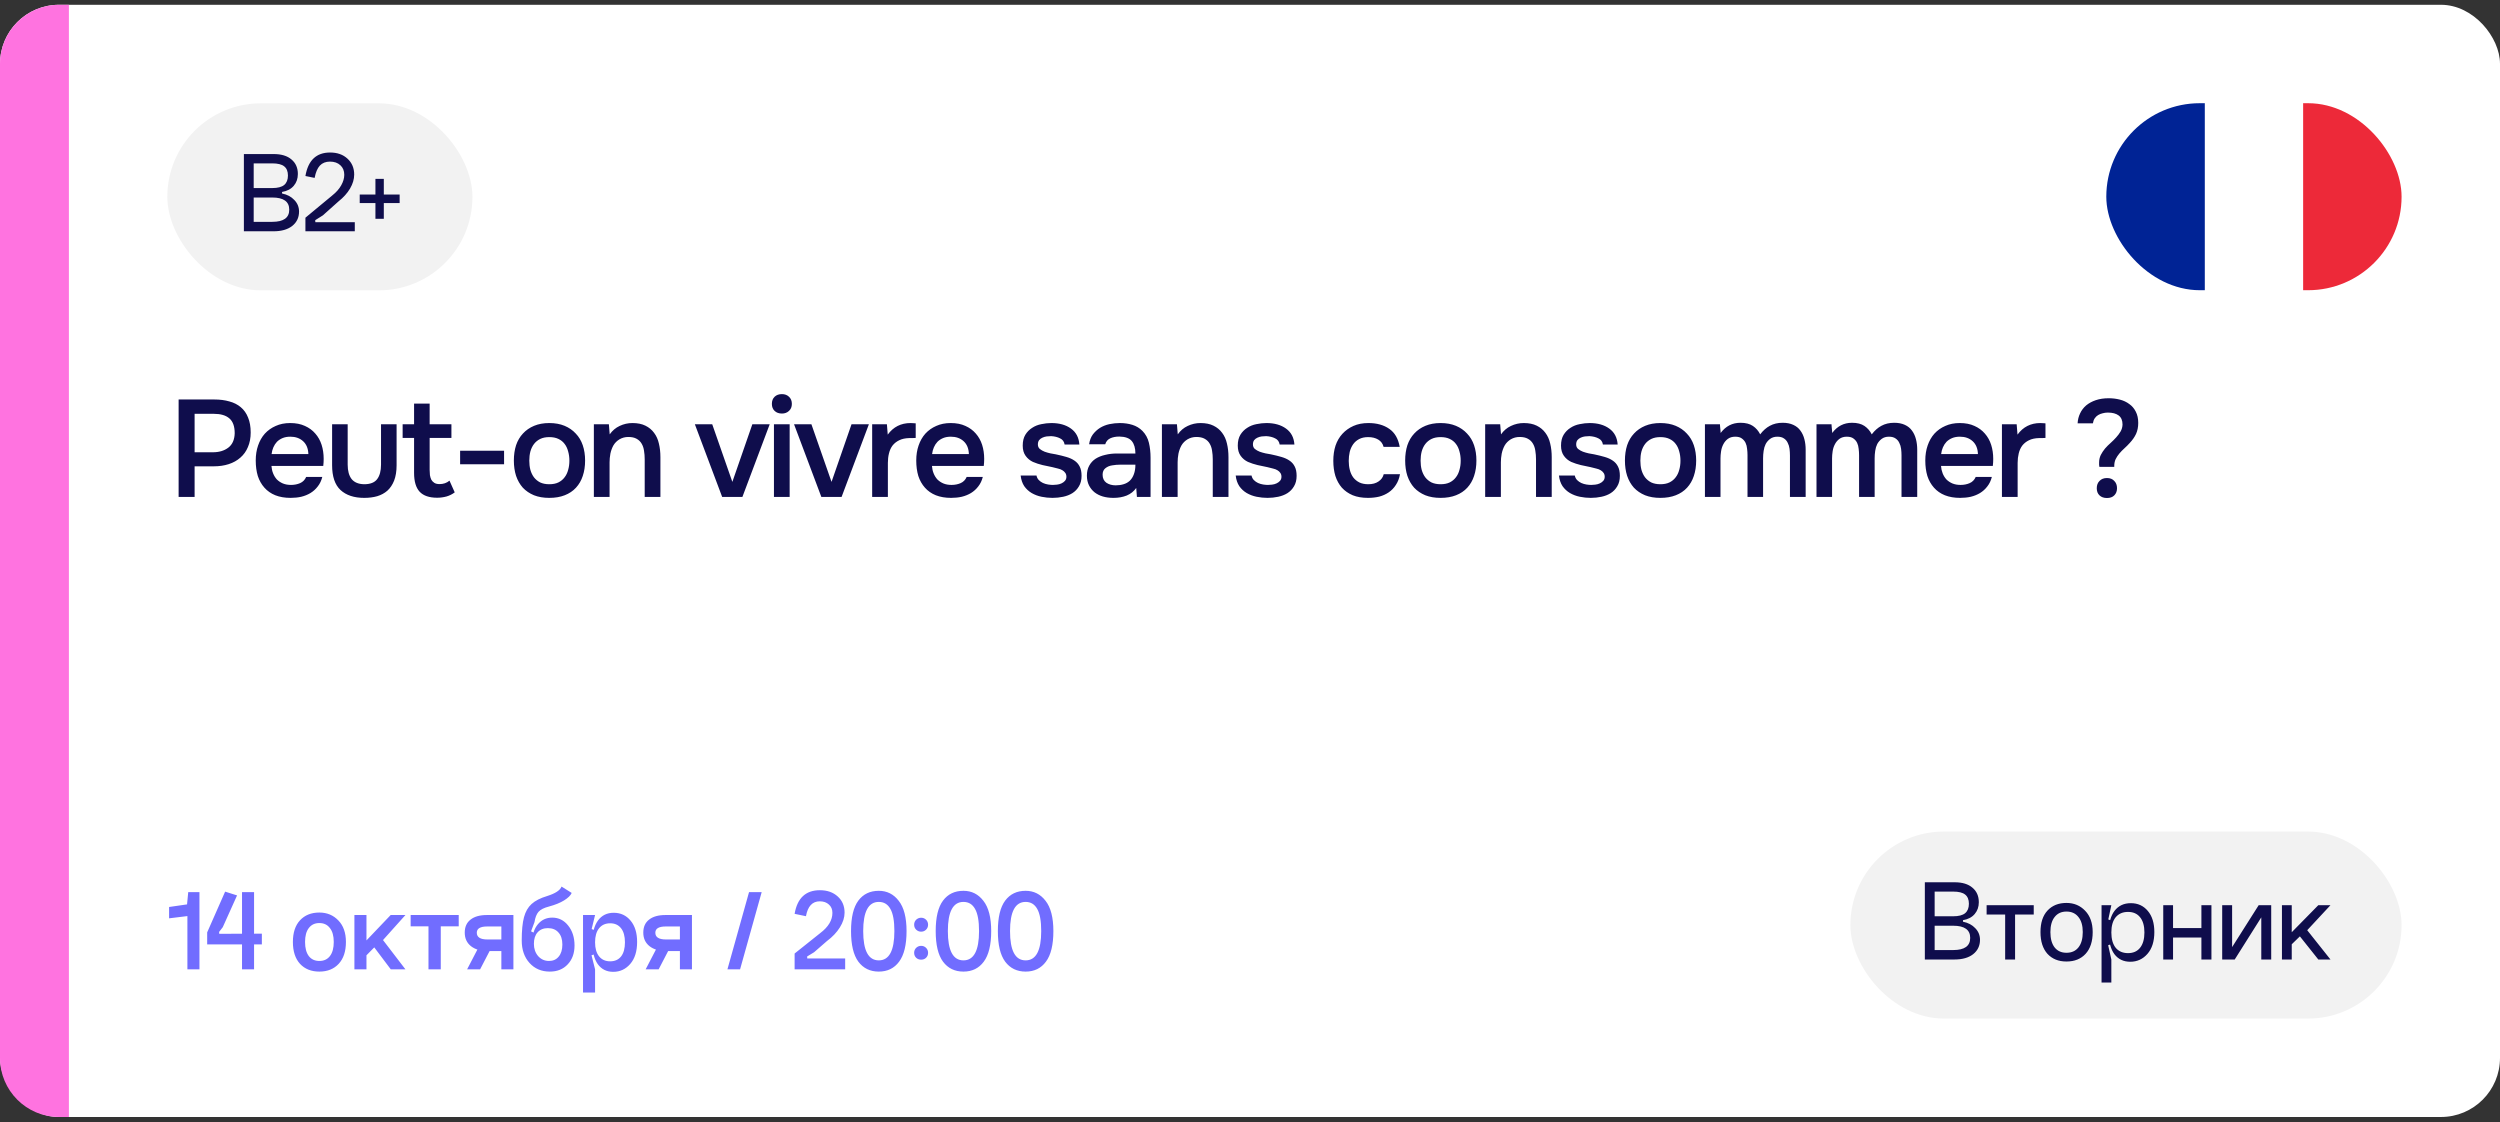 <?xml version="1.0" encoding="UTF-8"?> <svg xmlns="http://www.w3.org/2000/svg" width="254" height="114" viewBox="0 0 254 114" fill="none"><rect x="0" y="0" width="254" height="114" fill="#333333" stroke="none"/><g clip-path="url(#clip0_6151_7550)"><rect y="0.486" width="254" height="113" rx="6" fill="white"></rect><g clip-path="url(#clip1_6151_7550)"><path d="M244 29.486V10.486H233.992V29.486H244Z" fill="#ED2939"></path><path d="M233.992 29.486V10.486H223.984V29.486H233.992Z" fill="white"></path><path d="M224.008 29.486V10.486H214V29.486H224.008Z" fill="#002395"></path></g><path d="M0 6.486C0 3.173 2.686 0.486 6 0.486H7V113.486H6C2.686 113.486 0 110.8 0 107.486V6.486Z" fill="#FF73E0"></path><path d="M18.148 40.588H21.774C22.343 40.588 22.852 40.654 23.3 40.784C23.757 40.906 24.145 41.102 24.462 41.372C24.789 41.643 25.036 41.993 25.204 42.422C25.381 42.842 25.47 43.351 25.47 43.948C25.47 44.499 25.377 44.989 25.19 45.418C25.013 45.848 24.756 46.207 24.42 46.496C24.093 46.786 23.701 47.005 23.244 47.154C22.787 47.304 22.278 47.378 21.718 47.378H19.772V50.486H18.148V40.588ZM21.634 45.95C22.259 45.95 22.777 45.796 23.188 45.488C23.608 45.171 23.827 44.681 23.846 44.018C23.846 43.318 23.664 42.814 23.3 42.506C22.945 42.198 22.423 42.044 21.732 42.044H19.772V45.95H21.634ZM27.579 47.336C27.598 47.607 27.654 47.859 27.747 48.092C27.84 48.326 27.966 48.531 28.125 48.708C28.293 48.876 28.494 49.012 28.727 49.114C28.97 49.217 29.25 49.268 29.567 49.268C29.903 49.268 30.211 49.208 30.491 49.086C30.771 48.965 30.976 48.755 31.107 48.456H32.745C32.652 48.83 32.498 49.152 32.283 49.422C32.078 49.693 31.83 49.917 31.541 50.094C31.261 50.262 30.948 50.388 30.603 50.472C30.267 50.547 29.908 50.584 29.525 50.584C28.937 50.584 28.419 50.496 27.971 50.318C27.532 50.141 27.164 49.884 26.865 49.548C26.566 49.212 26.342 48.816 26.193 48.358C26.053 47.892 25.983 47.369 25.983 46.79C25.983 46.23 26.062 45.722 26.221 45.264C26.38 44.798 26.608 44.396 26.907 44.06C27.215 43.724 27.584 43.463 28.013 43.276C28.442 43.08 28.932 42.982 29.483 42.982C30.062 42.982 30.561 43.08 30.981 43.276C31.401 43.463 31.751 43.72 32.031 44.046C32.32 44.373 32.535 44.756 32.675 45.194C32.815 45.633 32.885 46.109 32.885 46.622C32.885 46.865 32.871 47.103 32.843 47.336H27.579ZM31.331 46.132C31.312 45.572 31.135 45.138 30.799 44.83C30.463 44.522 30.029 44.368 29.497 44.368C29.198 44.368 28.937 44.415 28.713 44.508C28.489 44.602 28.298 44.728 28.139 44.886C27.99 45.045 27.868 45.232 27.775 45.446C27.682 45.661 27.621 45.89 27.593 46.132H31.331ZM37.004 49.198C37.62 49.198 38.058 49.026 38.319 48.68C38.581 48.335 38.712 47.845 38.712 47.21V43.108H40.294V47.266C40.294 47.882 40.209 48.405 40.041 48.834C39.873 49.254 39.645 49.595 39.355 49.856C39.066 50.108 38.721 50.295 38.319 50.416C37.928 50.528 37.489 50.584 37.004 50.584C35.977 50.584 35.174 50.318 34.596 49.786C34.026 49.254 33.742 48.414 33.742 47.266V43.108H35.324V47.21C35.324 47.845 35.459 48.335 35.73 48.68C36.01 49.016 36.434 49.189 37.004 49.198ZM43.652 43.108H45.864V44.494H43.652V47.742C43.652 47.929 43.661 48.106 43.68 48.274C43.708 48.442 43.755 48.596 43.82 48.736C43.895 48.867 43.997 48.974 44.128 49.058C44.259 49.142 44.436 49.184 44.66 49.184C45.052 49.184 45.388 49.068 45.668 48.834L46.2 50.024C45.957 50.211 45.677 50.351 45.36 50.444C45.043 50.528 44.73 50.57 44.422 50.57C43.619 50.57 43.027 50.37 42.644 49.968C42.261 49.558 42.07 48.918 42.07 48.05V44.494H40.908V43.108H42.07V41.008H43.652V43.108ZM46.748 45.796H51.214V47.168H46.748V45.796ZM55.806 42.982C56.394 42.982 56.912 43.076 57.36 43.262C57.808 43.449 58.186 43.71 58.494 44.046C58.811 44.373 59.049 44.77 59.208 45.236C59.367 45.703 59.446 46.221 59.446 46.79C59.446 47.369 59.367 47.892 59.208 48.358C59.059 48.816 58.83 49.212 58.522 49.548C58.214 49.884 57.831 50.141 57.374 50.318C56.926 50.496 56.403 50.584 55.806 50.584C55.218 50.584 54.7 50.496 54.252 50.318C53.804 50.132 53.426 49.875 53.118 49.548C52.819 49.212 52.591 48.811 52.432 48.344C52.283 47.878 52.208 47.36 52.208 46.79C52.208 46.221 52.283 45.703 52.432 45.236C52.591 44.77 52.824 44.373 53.132 44.046C53.44 43.71 53.818 43.449 54.266 43.262C54.714 43.076 55.227 42.982 55.806 42.982ZM55.806 49.198C56.17 49.198 56.478 49.138 56.73 49.016C56.991 48.886 57.201 48.713 57.36 48.498C57.528 48.284 57.649 48.032 57.724 47.742C57.808 47.453 57.85 47.14 57.85 46.804C57.85 46.468 57.808 46.156 57.724 45.866C57.649 45.568 57.528 45.311 57.36 45.096C57.201 44.882 56.991 44.714 56.73 44.592C56.478 44.471 56.17 44.41 55.806 44.41C55.451 44.41 55.148 44.471 54.896 44.592C54.644 44.714 54.434 44.882 54.266 45.096C54.098 45.311 53.972 45.568 53.888 45.866C53.813 46.156 53.776 46.468 53.776 46.804C53.776 47.14 53.813 47.453 53.888 47.742C53.972 48.032 54.093 48.284 54.252 48.498C54.42 48.713 54.63 48.886 54.882 49.016C55.143 49.138 55.451 49.198 55.806 49.198ZM60.336 50.486V43.108H61.862L61.946 44.13C62.217 43.748 62.553 43.463 62.954 43.276C63.365 43.08 63.799 42.982 64.256 42.982C64.779 42.982 65.218 43.071 65.572 43.248C65.936 43.426 66.23 43.668 66.454 43.976C66.688 44.284 66.851 44.648 66.944 45.068C67.047 45.488 67.098 45.946 67.098 46.44V50.486H65.502V46.678C65.502 46.361 65.479 46.067 65.432 45.796C65.395 45.526 65.316 45.288 65.194 45.082C65.073 44.868 64.9 44.7 64.676 44.578C64.462 44.457 64.181 44.396 63.836 44.396C63.51 44.396 63.211 44.476 62.94 44.634C62.679 44.793 62.474 44.998 62.324 45.25C62.184 45.502 62.081 45.782 62.016 46.09C61.96 46.398 61.932 46.692 61.932 46.972V50.486H60.336ZM70.599 43.108H72.363L74.407 48.96L76.437 43.108H78.201L75.429 50.486H73.371L70.599 43.108ZM79.445 40.042C79.734 40.042 79.972 40.131 80.159 40.308C80.355 40.486 80.453 40.728 80.453 41.036C80.453 41.335 80.355 41.573 80.159 41.75C79.972 41.928 79.734 42.016 79.445 42.016C79.137 42.016 78.89 41.928 78.703 41.75C78.516 41.573 78.423 41.335 78.423 41.036C78.423 40.728 78.516 40.486 78.703 40.308C78.89 40.131 79.137 40.042 79.445 40.042ZM78.633 50.486V43.108H80.229V50.486H78.633ZM80.676 43.108H82.44L84.484 48.96L86.514 43.108H88.278L85.506 50.486H83.448L80.676 43.108ZM88.612 50.486V43.108H90.11L90.194 44.158C90.764 43.374 91.538 42.982 92.518 42.982C92.612 42.982 92.7 42.987 92.784 42.996C92.878 42.996 92.962 43.001 93.036 43.01V44.494C92.924 44.494 92.812 44.499 92.7 44.508C92.598 44.508 92.495 44.508 92.392 44.508C91.982 44.518 91.636 44.592 91.356 44.732C91.086 44.863 90.862 45.04 90.684 45.264C90.516 45.488 90.395 45.754 90.32 46.062C90.246 46.361 90.208 46.683 90.208 47.028V50.486H88.612ZM94.687 47.336C94.705 47.607 94.761 47.859 94.855 48.092C94.948 48.326 95.074 48.531 95.233 48.708C95.401 48.876 95.601 49.012 95.835 49.114C96.077 49.217 96.357 49.268 96.675 49.268C97.011 49.268 97.319 49.208 97.599 49.086C97.879 48.965 98.084 48.755 98.215 48.456H99.853C99.759 48.83 99.605 49.152 99.391 49.422C99.185 49.693 98.938 49.917 98.649 50.094C98.369 50.262 98.056 50.388 97.711 50.472C97.375 50.547 97.015 50.584 96.633 50.584C96.045 50.584 95.527 50.496 95.079 50.318C94.64 50.141 94.271 49.884 93.973 49.548C93.674 49.212 93.45 48.816 93.301 48.358C93.161 47.892 93.091 47.369 93.091 46.79C93.091 46.23 93.17 45.722 93.329 45.264C93.487 44.798 93.716 44.396 94.015 44.06C94.323 43.724 94.691 43.463 95.121 43.276C95.55 43.08 96.04 42.982 96.591 42.982C97.169 42.982 97.669 43.08 98.089 43.276C98.509 43.463 98.859 43.72 99.139 44.046C99.428 44.373 99.643 44.756 99.783 45.194C99.923 45.633 99.993 46.109 99.993 46.622C99.993 46.865 99.979 47.103 99.951 47.336H94.687ZM98.439 46.132C98.42 45.572 98.243 45.138 97.907 44.83C97.571 44.522 97.137 44.368 96.605 44.368C96.306 44.368 96.045 44.415 95.821 44.508C95.597 44.602 95.405 44.728 95.247 44.886C95.097 45.045 94.976 45.232 94.883 45.446C94.789 45.661 94.729 45.89 94.701 46.132H98.439ZM106.793 44.312C106.653 44.312 106.503 44.322 106.345 44.34C106.195 44.359 106.051 44.401 105.911 44.466C105.78 44.522 105.668 44.606 105.575 44.718C105.491 44.83 105.449 44.975 105.449 45.152C105.449 45.348 105.514 45.502 105.645 45.614C105.785 45.726 105.948 45.82 106.135 45.894C106.321 45.96 106.517 46.016 106.723 46.062C106.937 46.1 107.119 46.132 107.269 46.16C107.67 46.244 108.029 46.333 108.347 46.426C108.673 46.52 108.949 46.646 109.173 46.804C109.397 46.954 109.569 47.15 109.691 47.392C109.821 47.635 109.887 47.952 109.887 48.344C109.887 48.764 109.798 49.119 109.621 49.408C109.453 49.698 109.229 49.931 108.949 50.108C108.678 50.276 108.365 50.398 108.011 50.472C107.665 50.547 107.306 50.584 106.933 50.584C106.559 50.584 106.191 50.547 105.827 50.472C105.463 50.398 105.127 50.272 104.819 50.094C104.52 49.917 104.268 49.684 104.063 49.394C103.867 49.096 103.745 48.736 103.699 48.316H105.309C105.346 48.503 105.425 48.657 105.547 48.778C105.668 48.9 105.808 48.998 105.967 49.072C106.135 49.147 106.307 49.198 106.485 49.226C106.662 49.254 106.825 49.268 106.975 49.268C107.087 49.268 107.222 49.259 107.381 49.24C107.549 49.222 107.703 49.18 107.843 49.114C107.983 49.049 108.099 48.965 108.193 48.862C108.295 48.75 108.347 48.61 108.347 48.442C108.347 48.284 108.309 48.153 108.235 48.05C108.16 47.938 108.057 47.845 107.927 47.77C107.805 47.696 107.656 47.64 107.479 47.602C107.301 47.556 107.115 47.509 106.919 47.462C106.611 47.406 106.279 47.336 105.925 47.252C105.579 47.168 105.253 47.061 104.945 46.93C104.646 46.79 104.399 46.585 104.203 46.314C104.007 46.044 103.909 45.698 103.909 45.278C103.909 44.83 103.997 44.462 104.175 44.172C104.352 43.883 104.581 43.65 104.861 43.472C105.141 43.286 105.453 43.16 105.799 43.094C106.144 43.02 106.485 42.982 106.821 42.982C107.633 42.982 108.295 43.169 108.809 43.542C109.331 43.916 109.616 44.457 109.663 45.166H108.165C108.118 44.868 107.964 44.658 107.703 44.536C107.451 44.406 107.147 44.331 106.793 44.312ZM115.441 49.576C115.198 49.922 114.876 50.178 114.475 50.346C114.074 50.505 113.626 50.584 113.131 50.584C112.739 50.584 112.38 50.538 112.053 50.444C111.736 50.351 111.456 50.211 111.213 50.024C110.97 49.828 110.779 49.59 110.639 49.31C110.499 49.021 110.429 48.694 110.429 48.33C110.429 47.929 110.508 47.588 110.667 47.308C110.826 47.019 111.04 46.786 111.311 46.608C111.591 46.431 111.918 46.3 112.291 46.216C112.664 46.123 113.056 46.076 113.467 46.076H115.357C115.357 45.535 115.236 45.115 114.993 44.816C114.75 44.518 114.326 44.364 113.719 44.354C113.364 44.354 113.056 44.415 112.795 44.536C112.543 44.658 112.375 44.858 112.291 45.138H110.653C110.709 44.746 110.835 44.415 111.031 44.144C111.236 43.874 111.479 43.65 111.759 43.472C112.048 43.295 112.366 43.169 112.711 43.094C113.066 43.02 113.42 42.982 113.775 42.982C114.232 42.982 114.657 43.043 115.049 43.164C115.441 43.286 115.782 43.491 116.071 43.78C116.398 44.116 116.617 44.518 116.729 44.984C116.841 45.451 116.897 45.96 116.897 46.51V50.486H115.511L115.441 49.576ZM115.357 47.21H113.817C113.546 47.21 113.276 47.234 113.005 47.28C112.734 47.318 112.501 47.416 112.305 47.574C112.118 47.724 112.025 47.943 112.025 48.232C112.025 48.587 112.151 48.858 112.403 49.044C112.664 49.222 112.982 49.31 113.355 49.31C113.644 49.31 113.91 49.273 114.153 49.198C114.405 49.124 114.62 49.002 114.797 48.834C114.974 48.657 115.11 48.438 115.203 48.176C115.306 47.906 115.357 47.584 115.357 47.21ZM118.051 50.486V43.108H119.577L119.661 44.13C119.931 43.748 120.267 43.463 120.669 43.276C121.079 43.08 121.513 42.982 121.971 42.982C122.493 42.982 122.932 43.071 123.287 43.248C123.651 43.426 123.945 43.668 124.169 43.976C124.402 44.284 124.565 44.648 124.659 45.068C124.761 45.488 124.813 45.946 124.813 46.44V50.486H123.217V46.678C123.217 46.361 123.193 46.067 123.147 45.796C123.109 45.526 123.03 45.288 122.909 45.082C122.787 44.868 122.615 44.7 122.391 44.578C122.176 44.457 121.896 44.396 121.551 44.396C121.224 44.396 120.925 44.476 120.655 44.634C120.393 44.793 120.188 44.998 120.039 45.25C119.899 45.502 119.796 45.782 119.731 46.09C119.675 46.398 119.647 46.692 119.647 46.972V50.486H118.051ZM128.642 44.312C128.502 44.312 128.352 44.322 128.194 44.34C128.044 44.359 127.9 44.401 127.76 44.466C127.629 44.522 127.517 44.606 127.424 44.718C127.34 44.83 127.298 44.975 127.298 45.152C127.298 45.348 127.363 45.502 127.494 45.614C127.634 45.726 127.797 45.82 127.984 45.894C128.17 45.96 128.366 46.016 128.572 46.062C128.786 46.1 128.968 46.132 129.118 46.16C129.519 46.244 129.878 46.333 130.196 46.426C130.522 46.52 130.798 46.646 131.022 46.804C131.246 46.954 131.418 47.15 131.54 47.392C131.67 47.635 131.736 47.952 131.736 48.344C131.736 48.764 131.647 49.119 131.47 49.408C131.302 49.698 131.078 49.931 130.798 50.108C130.527 50.276 130.214 50.398 129.86 50.472C129.514 50.547 129.155 50.584 128.782 50.584C128.408 50.584 128.04 50.547 127.676 50.472C127.312 50.398 126.976 50.272 126.668 50.094C126.369 49.917 126.117 49.684 125.912 49.394C125.716 49.096 125.594 48.736 125.548 48.316H127.158C127.195 48.503 127.274 48.657 127.396 48.778C127.517 48.9 127.657 48.998 127.816 49.072C127.984 49.147 128.156 49.198 128.334 49.226C128.511 49.254 128.674 49.268 128.824 49.268C128.936 49.268 129.071 49.259 129.23 49.24C129.398 49.222 129.552 49.18 129.692 49.114C129.832 49.049 129.948 48.965 130.042 48.862C130.144 48.75 130.196 48.61 130.196 48.442C130.196 48.284 130.158 48.153 130.084 48.05C130.009 47.938 129.906 47.845 129.776 47.77C129.654 47.696 129.505 47.64 129.328 47.602C129.15 47.556 128.964 47.509 128.768 47.462C128.46 47.406 128.128 47.336 127.774 47.252C127.428 47.168 127.102 47.061 126.794 46.93C126.495 46.79 126.248 46.585 126.052 46.314C125.856 46.044 125.758 45.698 125.758 45.278C125.758 44.83 125.846 44.462 126.024 44.172C126.201 43.883 126.43 43.65 126.71 43.472C126.99 43.286 127.302 43.16 127.648 43.094C127.993 43.02 128.334 42.982 128.67 42.982C129.482 42.982 130.144 43.169 130.658 43.542C131.18 43.916 131.465 44.457 131.512 45.166H130.014C129.967 44.868 129.813 44.658 129.552 44.536C129.3 44.406 128.996 44.331 128.642 44.312ZM138.992 50.584C138.394 50.584 137.876 50.496 137.438 50.318C136.999 50.132 136.63 49.875 136.332 49.548C136.042 49.212 135.823 48.816 135.674 48.358C135.534 47.892 135.464 47.378 135.464 46.818C135.464 46.258 135.538 45.745 135.688 45.278C135.846 44.812 136.08 44.41 136.388 44.074C136.696 43.738 137.069 43.472 137.508 43.276C137.946 43.08 138.455 42.982 139.034 42.982C139.883 42.982 140.588 43.178 141.148 43.57C141.708 43.953 142.062 44.564 142.212 45.404H140.574C140.49 45.078 140.308 44.83 140.028 44.662C139.748 44.494 139.407 44.41 139.006 44.41C138.651 44.41 138.348 44.476 138.096 44.606C137.844 44.737 137.638 44.914 137.48 45.138C137.321 45.362 137.204 45.624 137.13 45.922C137.064 46.212 137.032 46.515 137.032 46.832C137.032 47.159 137.069 47.467 137.144 47.756C137.218 48.046 137.335 48.298 137.494 48.512C137.652 48.718 137.858 48.886 138.11 49.016C138.362 49.138 138.665 49.198 139.02 49.198C139.44 49.198 139.785 49.105 140.056 48.918C140.336 48.732 140.513 48.484 140.588 48.176H142.24C142.165 48.596 142.025 48.96 141.82 49.268C141.624 49.576 141.381 49.828 141.092 50.024C140.802 50.22 140.48 50.365 140.126 50.458C139.771 50.542 139.393 50.584 138.992 50.584ZM146.363 42.982C146.951 42.982 147.469 43.076 147.917 43.262C148.365 43.449 148.743 43.71 149.051 44.046C149.368 44.373 149.606 44.77 149.765 45.236C149.924 45.703 150.003 46.221 150.003 46.79C150.003 47.369 149.924 47.892 149.765 48.358C149.616 48.816 149.387 49.212 149.079 49.548C148.771 49.884 148.388 50.141 147.931 50.318C147.483 50.496 146.96 50.584 146.363 50.584C145.775 50.584 145.257 50.496 144.809 50.318C144.361 50.132 143.983 49.875 143.675 49.548C143.376 49.212 143.148 48.811 142.989 48.344C142.84 47.878 142.765 47.36 142.765 46.79C142.765 46.221 142.84 45.703 142.989 45.236C143.148 44.77 143.381 44.373 143.689 44.046C143.997 43.71 144.375 43.449 144.823 43.262C145.271 43.076 145.784 42.982 146.363 42.982ZM146.363 49.198C146.727 49.198 147.035 49.138 147.287 49.016C147.548 48.886 147.758 48.713 147.917 48.498C148.085 48.284 148.206 48.032 148.281 47.742C148.365 47.453 148.407 47.14 148.407 46.804C148.407 46.468 148.365 46.156 148.281 45.866C148.206 45.568 148.085 45.311 147.917 45.096C147.758 44.882 147.548 44.714 147.287 44.592C147.035 44.471 146.727 44.41 146.363 44.41C146.008 44.41 145.705 44.471 145.453 44.592C145.201 44.714 144.991 44.882 144.823 45.096C144.655 45.311 144.529 45.568 144.445 45.866C144.37 46.156 144.333 46.468 144.333 46.804C144.333 47.14 144.37 47.453 144.445 47.742C144.529 48.032 144.65 48.284 144.809 48.498C144.977 48.713 145.187 48.886 145.439 49.016C145.7 49.138 146.008 49.198 146.363 49.198ZM150.893 50.486V43.108H152.419L152.503 44.13C152.774 43.748 153.11 43.463 153.511 43.276C153.922 43.08 154.356 42.982 154.813 42.982C155.336 42.982 155.774 43.071 156.129 43.248C156.493 43.426 156.787 43.668 157.011 43.976C157.244 44.284 157.408 44.648 157.501 45.068C157.604 45.488 157.655 45.946 157.655 46.44V50.486H156.059V46.678C156.059 46.361 156.036 46.067 155.989 45.796C155.952 45.526 155.872 45.288 155.751 45.082C155.63 44.868 155.457 44.7 155.233 44.578C155.018 44.457 154.738 44.396 154.393 44.396C154.066 44.396 153.768 44.476 153.497 44.634C153.236 44.793 153.03 44.998 152.881 45.25C152.741 45.502 152.638 45.782 152.573 46.09C152.517 46.398 152.489 46.692 152.489 46.972V50.486H150.893ZM161.484 44.312C161.344 44.312 161.195 44.322 161.036 44.34C160.887 44.359 160.742 44.401 160.602 44.466C160.472 44.522 160.36 44.606 160.266 44.718C160.182 44.83 160.14 44.975 160.14 45.152C160.14 45.348 160.206 45.502 160.336 45.614C160.476 45.726 160.64 45.82 160.826 45.894C161.013 45.96 161.209 46.016 161.414 46.062C161.629 46.1 161.811 46.132 161.96 46.16C162.362 46.244 162.721 46.333 163.038 46.426C163.365 46.52 163.64 46.646 163.864 46.804C164.088 46.954 164.261 47.15 164.382 47.392C164.513 47.635 164.578 47.952 164.578 48.344C164.578 48.764 164.49 49.119 164.312 49.408C164.144 49.698 163.92 49.931 163.64 50.108C163.37 50.276 163.057 50.398 162.702 50.472C162.357 50.547 161.998 50.584 161.624 50.584C161.251 50.584 160.882 50.547 160.518 50.472C160.154 50.398 159.818 50.272 159.51 50.094C159.212 49.917 158.96 49.684 158.754 49.394C158.558 49.096 158.437 48.736 158.39 48.316H160C160.038 48.503 160.117 48.657 160.238 48.778C160.36 48.9 160.5 48.998 160.658 49.072C160.826 49.147 160.999 49.198 161.176 49.226C161.354 49.254 161.517 49.268 161.666 49.268C161.778 49.268 161.914 49.259 162.072 49.24C162.24 49.222 162.394 49.18 162.534 49.114C162.674 49.049 162.791 48.965 162.884 48.862C162.987 48.75 163.038 48.61 163.038 48.442C163.038 48.284 163.001 48.153 162.926 48.05C162.852 47.938 162.749 47.845 162.618 47.77C162.497 47.696 162.348 47.64 162.17 47.602C161.993 47.556 161.806 47.509 161.61 47.462C161.302 47.406 160.971 47.336 160.616 47.252C160.271 47.168 159.944 47.061 159.636 46.93C159.338 46.79 159.09 46.585 158.894 46.314C158.698 46.044 158.6 45.698 158.6 45.278C158.6 44.83 158.689 44.462 158.866 44.172C159.044 43.883 159.272 43.65 159.552 43.472C159.832 43.286 160.145 43.16 160.49 43.094C160.836 43.02 161.176 42.982 161.512 42.982C162.324 42.982 162.987 43.169 163.5 43.542C164.023 43.916 164.308 44.457 164.354 45.166H162.856C162.81 44.868 162.656 44.658 162.394 44.536C162.142 44.406 161.839 44.331 161.484 44.312ZM168.691 42.982C169.279 42.982 169.797 43.076 170.245 43.262C170.693 43.449 171.071 43.71 171.379 44.046C171.696 44.373 171.934 44.77 172.093 45.236C172.251 45.703 172.331 46.221 172.331 46.79C172.331 47.369 172.251 47.892 172.093 48.358C171.943 48.816 171.715 49.212 171.407 49.548C171.099 49.884 170.716 50.141 170.259 50.318C169.811 50.496 169.288 50.584 168.691 50.584C168.103 50.584 167.585 50.496 167.137 50.318C166.689 50.132 166.311 49.875 166.003 49.548C165.704 49.212 165.475 48.811 165.317 48.344C165.167 47.878 165.093 47.36 165.093 46.79C165.093 46.221 165.167 45.703 165.317 45.236C165.475 44.77 165.709 44.373 166.017 44.046C166.325 43.71 166.703 43.449 167.151 43.262C167.599 43.076 168.112 42.982 168.691 42.982ZM168.691 49.198C169.055 49.198 169.363 49.138 169.615 49.016C169.876 48.886 170.086 48.713 170.245 48.498C170.413 48.284 170.534 48.032 170.609 47.742C170.693 47.453 170.735 47.14 170.735 46.804C170.735 46.468 170.693 46.156 170.609 45.866C170.534 45.568 170.413 45.311 170.245 45.096C170.086 44.882 169.876 44.714 169.615 44.592C169.363 44.471 169.055 44.41 168.691 44.41C168.336 44.41 168.033 44.471 167.781 44.592C167.529 44.714 167.319 44.882 167.151 45.096C166.983 45.311 166.857 45.568 166.773 45.866C166.698 46.156 166.661 46.468 166.661 46.804C166.661 47.14 166.698 47.453 166.773 47.742C166.857 48.032 166.978 48.284 167.137 48.498C167.305 48.713 167.515 48.886 167.767 49.016C168.028 49.138 168.336 49.198 168.691 49.198ZM174.747 43.108C174.756 43.183 174.761 43.258 174.761 43.332L174.803 43.766C174.812 43.841 174.817 43.916 174.817 43.99C175.33 43.3 176.002 42.954 176.833 42.954C177.356 42.954 177.776 43.062 178.093 43.276C178.41 43.491 178.658 43.776 178.835 44.13C179.124 43.748 179.451 43.458 179.815 43.262C180.188 43.057 180.622 42.954 181.117 42.954C181.537 42.954 181.896 43.024 182.195 43.164C182.503 43.304 182.746 43.5 182.923 43.752C183.11 44.004 183.245 44.298 183.329 44.634C183.413 44.961 183.455 45.311 183.455 45.684V50.486H181.859V46.272C181.859 46.048 181.845 45.824 181.817 45.6C181.789 45.376 181.728 45.176 181.635 44.998C181.551 44.812 181.425 44.662 181.257 44.55C181.089 44.429 180.865 44.368 180.585 44.368C180.286 44.368 180.039 44.443 179.843 44.592C179.656 44.732 179.507 44.905 179.395 45.11C179.292 45.316 179.222 45.549 179.185 45.81C179.148 46.062 179.129 46.314 179.129 46.566V50.486H177.547V46.244C177.547 46.03 177.533 45.815 177.505 45.6C177.486 45.376 177.435 45.176 177.351 44.998C177.267 44.821 177.141 44.672 176.973 44.55C176.814 44.429 176.59 44.368 176.301 44.368C176.002 44.368 175.75 44.443 175.545 44.592C175.349 44.742 175.195 44.928 175.083 45.152C174.971 45.367 174.896 45.605 174.859 45.866C174.822 46.118 174.803 46.352 174.803 46.566V50.486H173.221V43.108H174.747ZM186.082 43.108C186.091 43.183 186.096 43.258 186.096 43.332L186.138 43.766C186.147 43.841 186.152 43.916 186.152 43.99C186.665 43.3 187.337 42.954 188.168 42.954C188.69 42.954 189.11 43.062 189.428 43.276C189.745 43.491 189.992 43.776 190.17 44.13C190.459 43.748 190.786 43.458 191.15 43.262C191.523 43.057 191.957 42.954 192.452 42.954C192.872 42.954 193.231 43.024 193.53 43.164C193.838 43.304 194.08 43.5 194.258 43.752C194.444 44.004 194.58 44.298 194.664 44.634C194.748 44.961 194.79 45.311 194.79 45.684V50.486H193.194V46.272C193.194 46.048 193.18 45.824 193.152 45.6C193.124 45.376 193.063 45.176 192.97 44.998C192.886 44.812 192.76 44.662 192.592 44.55C192.424 44.429 192.2 44.368 191.919 44.368C191.621 44.368 191.374 44.443 191.178 44.592C190.991 44.732 190.842 44.905 190.73 45.11C190.627 45.316 190.557 45.549 190.52 45.81C190.482 46.062 190.464 46.314 190.464 46.566V50.486H188.882V46.244C188.882 46.03 188.868 45.815 188.84 45.6C188.821 45.376 188.77 45.176 188.686 44.998C188.602 44.821 188.476 44.672 188.308 44.55C188.149 44.429 187.925 44.368 187.636 44.368C187.337 44.368 187.085 44.443 186.88 44.592C186.684 44.742 186.53 44.928 186.418 45.152C186.306 45.367 186.231 45.605 186.194 45.866C186.156 46.118 186.138 46.352 186.138 46.566V50.486H184.556V43.108H186.082ZM197.206 47.336C197.225 47.607 197.281 47.859 197.374 48.092C197.467 48.326 197.593 48.531 197.752 48.708C197.92 48.876 198.121 49.012 198.354 49.114C198.597 49.217 198.877 49.268 199.194 49.268C199.53 49.268 199.838 49.208 200.118 49.086C200.398 48.965 200.603 48.755 200.734 48.456H202.372C202.279 48.83 202.125 49.152 201.91 49.422C201.705 49.693 201.457 49.917 201.168 50.094C200.888 50.262 200.575 50.388 200.23 50.472C199.894 50.547 199.535 50.584 199.152 50.584C198.564 50.584 198.046 50.496 197.598 50.318C197.159 50.141 196.791 49.884 196.492 49.548C196.193 49.212 195.969 48.816 195.82 48.358C195.68 47.892 195.61 47.369 195.61 46.79C195.61 46.23 195.689 45.722 195.848 45.264C196.007 44.798 196.235 44.396 196.534 44.06C196.842 43.724 197.211 43.463 197.64 43.276C198.069 43.08 198.559 42.982 199.11 42.982C199.689 42.982 200.188 43.08 200.608 43.276C201.028 43.463 201.378 43.72 201.658 44.046C201.947 44.373 202.162 44.756 202.302 45.194C202.442 45.633 202.512 46.109 202.512 46.622C202.512 46.865 202.498 47.103 202.47 47.336H197.206ZM200.958 46.132C200.939 45.572 200.762 45.138 200.426 44.83C200.09 44.522 199.656 44.368 199.124 44.368C198.825 44.368 198.564 44.415 198.34 44.508C198.116 44.602 197.925 44.728 197.766 44.886C197.617 45.045 197.495 45.232 197.402 45.446C197.309 45.661 197.248 45.89 197.22 46.132H200.958ZM203.396 50.486V43.108H204.894L204.978 44.158C205.548 43.374 206.322 42.982 207.302 42.982C207.396 42.982 207.484 42.987 207.568 42.996C207.662 42.996 207.746 43.001 207.82 43.01V44.494C207.708 44.494 207.596 44.499 207.484 44.508C207.382 44.508 207.279 44.508 207.176 44.508C206.766 44.518 206.42 44.592 206.14 44.732C205.87 44.863 205.646 45.04 205.468 45.264C205.3 45.488 205.179 45.754 205.104 46.062C205.03 46.361 204.992 46.683 204.992 47.028V50.486H203.396ZM213.297 47.434C213.278 47.36 213.269 47.29 213.269 47.224C213.269 47.15 213.269 47.075 213.269 47C213.269 46.72 213.325 46.464 213.437 46.23C213.558 45.997 213.703 45.778 213.871 45.572C214.048 45.367 214.24 45.176 214.445 44.998C214.65 44.812 214.837 44.625 215.005 44.438C215.182 44.242 215.332 44.042 215.453 43.836C215.574 43.622 215.64 43.388 215.649 43.136C215.649 42.716 215.518 42.408 215.257 42.212C214.996 42.016 214.627 41.918 214.151 41.918C213.974 41.918 213.801 41.942 213.633 41.988C213.465 42.026 213.311 42.086 213.171 42.17C213.031 42.254 212.914 42.366 212.821 42.506C212.728 42.646 212.667 42.814 212.639 43.01H211.085C211.104 42.646 211.188 42.31 211.337 42.002C211.486 41.685 211.692 41.414 211.953 41.19C212.224 40.966 212.55 40.789 212.933 40.658C213.316 40.528 213.754 40.462 214.249 40.462C214.641 40.462 215.019 40.509 215.383 40.602C215.747 40.696 216.064 40.845 216.335 41.05C216.615 41.246 216.834 41.503 216.993 41.82C217.161 42.138 217.245 42.52 217.245 42.968C217.245 43.388 217.17 43.762 217.021 44.088C216.872 44.406 216.657 44.714 216.377 45.012C216.209 45.199 216.032 45.376 215.845 45.544C215.658 45.712 215.486 45.89 215.327 46.076C215.178 46.254 215.052 46.445 214.949 46.65C214.856 46.856 214.809 47.084 214.809 47.336V47.434H213.297ZM214.067 48.568C214.384 48.568 214.632 48.666 214.809 48.862C214.996 49.049 215.089 49.296 215.089 49.604C215.089 49.903 214.996 50.146 214.809 50.332C214.632 50.51 214.384 50.598 214.067 50.598C213.75 50.598 213.498 50.51 213.311 50.332C213.124 50.155 213.031 49.912 213.031 49.604C213.031 49.296 213.124 49.049 213.311 48.862C213.498 48.666 213.75 48.568 214.067 48.568Z" fill="#0F0D4C"></path><rect x="17" y="10.499" width="31" height="19" rx="9.5" fill="#F2F2F2"></rect><path d="M25.775 22.539H27.659C28.811 22.539 29.387 22.127 29.387 21.303C29.387 20.479 28.811 20.067 27.659 20.067H25.775V22.539ZM25.775 19.107H27.659C28.211 19.107 28.615 19.003 28.871 18.795C29.127 18.579 29.255 18.259 29.255 17.835C29.255 17.411 29.127 17.099 28.871 16.899C28.623 16.699 28.219 16.599 27.659 16.599H25.775V19.107ZM28.655 19.503V19.659C29.175 19.763 29.591 19.983 29.903 20.319C30.223 20.647 30.383 21.039 30.383 21.495C30.383 22.103 30.151 22.591 29.687 22.959C29.223 23.319 28.591 23.499 27.791 23.499H24.779V15.651H27.791C28.583 15.651 29.191 15.835 29.615 16.203C30.047 16.563 30.263 17.055 30.263 17.679C30.263 18.151 30.123 18.551 29.843 18.879C29.563 19.207 29.167 19.415 28.655 19.503ZM32.026 22.371L32.038 22.575H36.047V23.499H31.03V22.119L33.767 19.851C34.158 19.539 34.459 19.199 34.666 18.831C34.874 18.463 34.978 18.107 34.978 17.763C34.978 17.355 34.846 17.031 34.583 16.791C34.319 16.543 33.967 16.419 33.526 16.419C33.094 16.419 32.751 16.555 32.495 16.827C32.246 17.099 32.071 17.515 31.966 18.075L31.03 17.883C31.302 16.291 32.139 15.495 33.538 15.495C34.267 15.495 34.855 15.703 35.303 16.119C35.758 16.535 35.986 17.075 35.986 17.739C35.986 18.203 35.846 18.675 35.566 19.155C35.286 19.627 34.895 20.063 34.391 20.463L32.806 21.879L32.026 22.371ZM38.995 19.767H40.603V20.631H38.995V22.227H38.144V20.631H36.547V19.767H38.144V18.171H38.995V19.767Z" fill="#0F0D4C"></path><path d="M20.264 98.486H19.04V93.074L17.18 93.302V92.15L19.004 91.886L19.124 90.638H20.264V98.486ZM24.085 90.974L22.633 94.202L22.261 94.682L22.273 94.874L26.605 94.862V95.954H21.049V94.73L22.873 90.59L24.085 90.974ZM25.813 98.486H24.589V90.638H25.813V98.486ZM30.994 95.702C30.994 96.326 31.122 96.806 31.378 97.142C31.634 97.47 31.99 97.634 32.446 97.634C32.91 97.634 33.27 97.466 33.526 97.13C33.782 96.794 33.91 96.318 33.91 95.702C33.91 95.086 33.778 94.614 33.514 94.286C33.258 93.95 32.902 93.782 32.446 93.782C31.99 93.782 31.634 93.95 31.378 94.286C31.122 94.614 30.994 95.086 30.994 95.702ZM29.758 95.702C29.758 94.758 29.998 94.026 30.478 93.506C30.966 92.978 31.622 92.714 32.446 92.714C33.222 92.714 33.866 92.982 34.378 93.518C34.89 94.046 35.146 94.774 35.146 95.702C35.146 96.654 34.902 97.394 34.414 97.922C33.926 98.45 33.27 98.714 32.446 98.714C31.622 98.714 30.966 98.45 30.478 97.922C29.998 97.394 29.758 96.654 29.758 95.702ZM36.008 92.966H37.233V95.546L39.693 92.966H41.193L38.913 95.51L41.193 98.486H39.705L38.025 96.254L37.233 97.058V98.486H36.008V92.966ZM41.722 92.966H46.606V94.118H44.782V98.486H43.534V94.118H41.722V92.966ZM47.458 98.486L48.73 96.038H50.05L48.778 98.486H47.458ZM50.938 94.13H49.498C48.794 94.13 48.442 94.342 48.442 94.766C48.442 95.222 48.802 95.45 49.522 95.45H50.938V94.13ZM50.938 98.486V96.626H49.522C48.834 96.626 48.278 96.462 47.854 96.134C47.43 95.798 47.218 95.338 47.218 94.754C47.218 94.178 47.414 93.738 47.806 93.434C48.198 93.122 48.754 92.966 49.474 92.966H52.162V98.486H50.938ZM53.008 95.558L54.088 95.63C54.088 94.926 54.276 94.35 54.652 93.902C55.028 93.454 55.512 93.23 56.104 93.23C56.76 93.23 57.3 93.498 57.724 94.034C58.156 94.57 58.372 95.246 58.372 96.062C58.372 96.854 58.14 97.494 57.676 97.982C57.22 98.47 56.616 98.714 55.864 98.714C55.016 98.714 54.328 98.422 53.8 97.838C53.272 97.254 53.008 96.494 53.008 95.558ZM54.244 95.894C54.244 96.39 54.388 96.806 54.676 97.142C54.972 97.47 55.34 97.634 55.78 97.634C56.196 97.634 56.524 97.486 56.764 97.19C57.012 96.894 57.136 96.486 57.136 95.966C57.136 95.438 57.004 95.03 56.74 94.742C56.484 94.446 56.124 94.298 55.66 94.298C55.22 94.298 54.872 94.442 54.616 94.73C54.368 95.01 54.244 95.398 54.244 95.894ZM55.6 91.034C56.432 90.77 56.916 90.45 57.052 90.074L58.084 90.722C57.98 90.97 57.724 91.222 57.316 91.478C56.916 91.726 56.404 91.934 55.78 92.102C55.276 92.23 54.92 92.41 54.712 92.642C54.512 92.874 54.376 93.222 54.304 93.686L53.956 94.622L54.256 94.778C54.248 94.986 54.244 95.294 54.244 95.702L53.008 95.558C53.008 94.55 53.084 93.762 53.236 93.194C53.388 92.626 53.644 92.178 54.004 91.85C54.372 91.514 54.904 91.242 55.6 91.034ZM60.459 95.738C60.459 96.354 60.595 96.83 60.867 97.166C61.139 97.502 61.515 97.67 61.995 97.67C62.467 97.67 62.835 97.506 63.099 97.178C63.363 96.842 63.495 96.362 63.495 95.738C63.495 95.122 63.363 94.646 63.099 94.31C62.835 93.974 62.467 93.806 61.995 93.806C61.515 93.806 61.139 93.974 60.867 94.31C60.595 94.646 60.459 95.122 60.459 95.738ZM60.183 95.738C60.183 94.778 60.375 94.038 60.759 93.518C61.143 92.998 61.675 92.738 62.355 92.738C63.059 92.738 63.631 93.006 64.071 93.542C64.511 94.07 64.731 94.79 64.731 95.702C64.731 96.654 64.499 97.398 64.035 97.934C63.571 98.47 62.995 98.738 62.307 98.738C61.635 98.738 61.111 98.478 60.735 97.958C60.367 97.438 60.183 96.698 60.183 95.738ZM59.235 100.838V92.966H60.459L60.111 94.394L60.459 94.526V96.926L60.099 97.058L60.459 98.486V100.838H59.235ZM65.598 98.486L66.87 96.038H68.19L66.918 98.486H65.598ZM69.078 94.13H67.638C66.934 94.13 66.582 94.342 66.582 94.766C66.582 95.222 66.942 95.45 67.662 95.45H69.078V94.13ZM69.078 98.486V96.626H67.662C66.974 96.626 66.418 96.462 65.994 96.134C65.57 95.798 65.358 95.338 65.358 94.754C65.358 94.178 65.554 93.738 65.946 93.434C66.338 93.122 66.894 92.966 67.614 92.966H70.302V98.486H69.078ZM76.103 90.638H77.387L75.191 98.486H73.907L76.103 90.638ZM82.005 97.178L82.017 97.382H85.869V98.486H80.733V96.878L83.337 94.802C84.161 94.178 84.573 93.494 84.573 92.75C84.573 92.39 84.453 92.106 84.213 91.898C83.981 91.682 83.673 91.574 83.289 91.574C82.537 91.574 82.069 92.078 81.885 93.086L80.733 92.846C81.005 91.246 81.861 90.446 83.301 90.446C84.045 90.446 84.649 90.658 85.113 91.082C85.577 91.498 85.809 92.046 85.809 92.726C85.809 93.214 85.649 93.714 85.329 94.226C85.017 94.73 84.577 95.194 84.009 95.618L82.713 96.746L82.005 97.178ZM87.701 94.598C87.701 96.582 88.229 97.574 89.285 97.574C90.341 97.574 90.869 96.582 90.869 94.598C90.869 93.566 90.733 92.814 90.461 92.342C90.197 91.87 89.805 91.634 89.285 91.634C88.229 91.634 87.701 92.622 87.701 94.598ZM87.209 97.706C86.713 97.034 86.465 95.998 86.465 94.598C86.465 93.198 86.713 92.166 87.209 91.502C87.705 90.838 88.397 90.506 89.285 90.506C90.117 90.506 90.793 90.846 91.313 91.526C91.841 92.198 92.105 93.222 92.105 94.598C92.105 95.998 91.853 97.034 91.349 97.706C90.853 98.378 90.165 98.714 89.285 98.714C88.405 98.714 87.713 98.378 87.209 97.706ZM93.081 94.454C92.945 94.318 92.877 94.15 92.877 93.95C92.877 93.75 92.945 93.582 93.081 93.446C93.225 93.31 93.393 93.242 93.585 93.242C93.785 93.242 93.953 93.31 94.089 93.446C94.225 93.582 94.293 93.75 94.293 93.95C94.293 94.15 94.225 94.318 94.089 94.454C93.953 94.59 93.785 94.658 93.585 94.658C93.393 94.658 93.225 94.59 93.081 94.454ZM93.081 97.31C92.945 97.174 92.877 97.006 92.877 96.806C92.877 96.606 92.945 96.438 93.081 96.302C93.225 96.166 93.393 96.098 93.585 96.098C93.785 96.098 93.953 96.166 94.089 96.302C94.225 96.438 94.293 96.606 94.293 96.806C94.293 97.006 94.225 97.174 94.089 97.31C93.961 97.438 93.793 97.502 93.585 97.502C93.385 97.502 93.217 97.438 93.081 97.31ZM96.302 94.598C96.302 96.582 96.831 97.574 97.886 97.574C98.942 97.574 99.471 96.582 99.471 94.598C99.471 93.566 99.335 92.814 99.062 92.342C98.799 91.87 98.406 91.634 97.886 91.634C96.831 91.634 96.302 92.622 96.302 94.598ZM95.811 97.706C95.314 97.034 95.067 95.998 95.067 94.598C95.067 93.198 95.314 92.166 95.811 91.502C96.306 90.838 96.999 90.506 97.886 90.506C98.719 90.506 99.394 90.846 99.915 91.526C100.442 92.198 100.706 93.222 100.706 94.598C100.706 95.998 100.454 97.034 99.951 97.706C99.454 98.378 98.766 98.714 97.886 98.714C97.007 98.714 96.314 98.378 95.811 97.706ZM102.619 94.598C102.619 96.582 103.147 97.574 104.203 97.574C105.259 97.574 105.787 96.582 105.787 94.598C105.787 93.566 105.651 92.814 105.379 92.342C105.115 91.87 104.723 91.634 104.203 91.634C103.147 91.634 102.619 92.622 102.619 94.598ZM102.127 97.706C101.631 97.034 101.383 95.998 101.383 94.598C101.383 93.198 101.631 92.166 102.127 91.502C102.623 90.838 103.315 90.506 104.203 90.506C105.035 90.506 105.711 90.846 106.231 91.526C106.759 92.198 107.023 93.222 107.023 94.598C107.023 95.998 106.771 97.034 106.267 97.706C105.771 98.378 105.083 98.714 104.203 98.714C103.323 98.714 102.631 98.378 102.127 97.706Z" fill="#716DFF"></path><rect x="188" y="84.486" width="56" height="19" rx="9.5" fill="#F2F2F2"></rect><path d="M196.56 96.526H198.444C199.596 96.526 200.172 96.114 200.172 95.29C200.172 94.466 199.596 94.054 198.444 94.054H196.56V96.526ZM196.56 93.094H198.444C198.996 93.094 199.4 92.99 199.656 92.782C199.912 92.566 200.04 92.246 200.04 91.822C200.04 91.398 199.912 91.086 199.656 90.886C199.408 90.686 199.004 90.586 198.444 90.586H196.56V93.094ZM199.44 93.49V93.646C199.96 93.75 200.376 93.97 200.688 94.306C201.008 94.634 201.168 95.026 201.168 95.482C201.168 96.09 200.936 96.578 200.472 96.946C200.008 97.306 199.376 97.486 198.576 97.486H195.564V89.638H198.576C199.368 89.638 199.976 89.822 200.4 90.19C200.832 90.55 201.048 91.042 201.048 91.666C201.048 92.138 200.908 92.538 200.628 92.866C200.348 93.194 199.952 93.402 199.44 93.49ZM201.84 91.966H206.628V92.914H204.732V97.486H203.724V92.914H201.84V91.966ZM208.321 94.702C208.321 95.374 208.465 95.894 208.753 96.262C209.041 96.622 209.441 96.802 209.953 96.802C210.473 96.802 210.877 96.622 211.165 96.262C211.461 95.894 211.609 95.374 211.609 94.702C211.609 94.038 211.461 93.526 211.165 93.166C210.877 92.798 210.473 92.614 209.953 92.614C209.441 92.614 209.041 92.798 208.753 93.166C208.465 93.526 208.321 94.038 208.321 94.702ZM207.313 94.702C207.313 93.758 207.549 93.03 208.021 92.518C208.501 91.998 209.145 91.738 209.953 91.738C210.713 91.738 211.345 92.002 211.849 92.53C212.361 93.058 212.617 93.782 212.617 94.702C212.617 95.646 212.377 96.382 211.897 96.91C211.417 97.43 210.769 97.69 209.953 97.69C209.145 97.69 208.501 97.43 208.021 96.91C207.549 96.382 207.313 95.646 207.313 94.702ZM214.513 94.738C214.513 95.41 214.661 95.93 214.957 96.298C215.261 96.658 215.677 96.838 216.205 96.838C216.733 96.838 217.141 96.658 217.429 96.298C217.725 95.93 217.873 95.41 217.873 94.738C217.873 94.066 217.725 93.55 217.429 93.19C217.141 92.83 216.733 92.65 216.205 92.65C215.677 92.65 215.261 92.83 214.957 93.19C214.661 93.55 214.513 94.066 214.513 94.738ZM214.249 94.738C214.249 93.786 214.445 93.054 214.837 92.542C215.237 92.022 215.789 91.762 216.493 91.762C217.205 91.762 217.781 92.026 218.221 92.554C218.661 93.074 218.881 93.79 218.881 94.702C218.881 95.646 218.645 96.386 218.173 96.922C217.709 97.45 217.129 97.714 216.433 97.714C215.753 97.714 215.217 97.458 214.825 96.946C214.441 96.426 214.249 95.69 214.249 94.738ZM213.517 99.826V91.966H214.513L214.201 93.418L214.513 93.526V95.926L214.189 96.034L214.513 97.486V99.826H213.517ZM219.786 91.966H220.782V94.294H223.662V91.966H224.682V97.486H223.662V95.254H220.782V97.486H219.786V91.966ZM226.783 91.966V96.226L229.483 91.966H230.755V97.486H229.747V93.202L227.047 97.486H225.775V91.966H226.783ZM231.845 91.966H232.841V94.714L235.541 91.966H236.777L234.413 94.51L236.777 97.486H235.541L233.669 95.134L232.841 95.938V97.486H231.845V91.966Z" fill="#0F0D4C"></path></g><defs><clipPath id="clip0_6151_7550"><rect width="254" height="113" fill="white" transform="translate(0 0.486)"></rect></clipPath><clipPath id="clip1_6151_7550"><rect x="214" y="10.486" width="30" height="19" rx="9.5" fill="white"></rect></clipPath></defs></svg> 